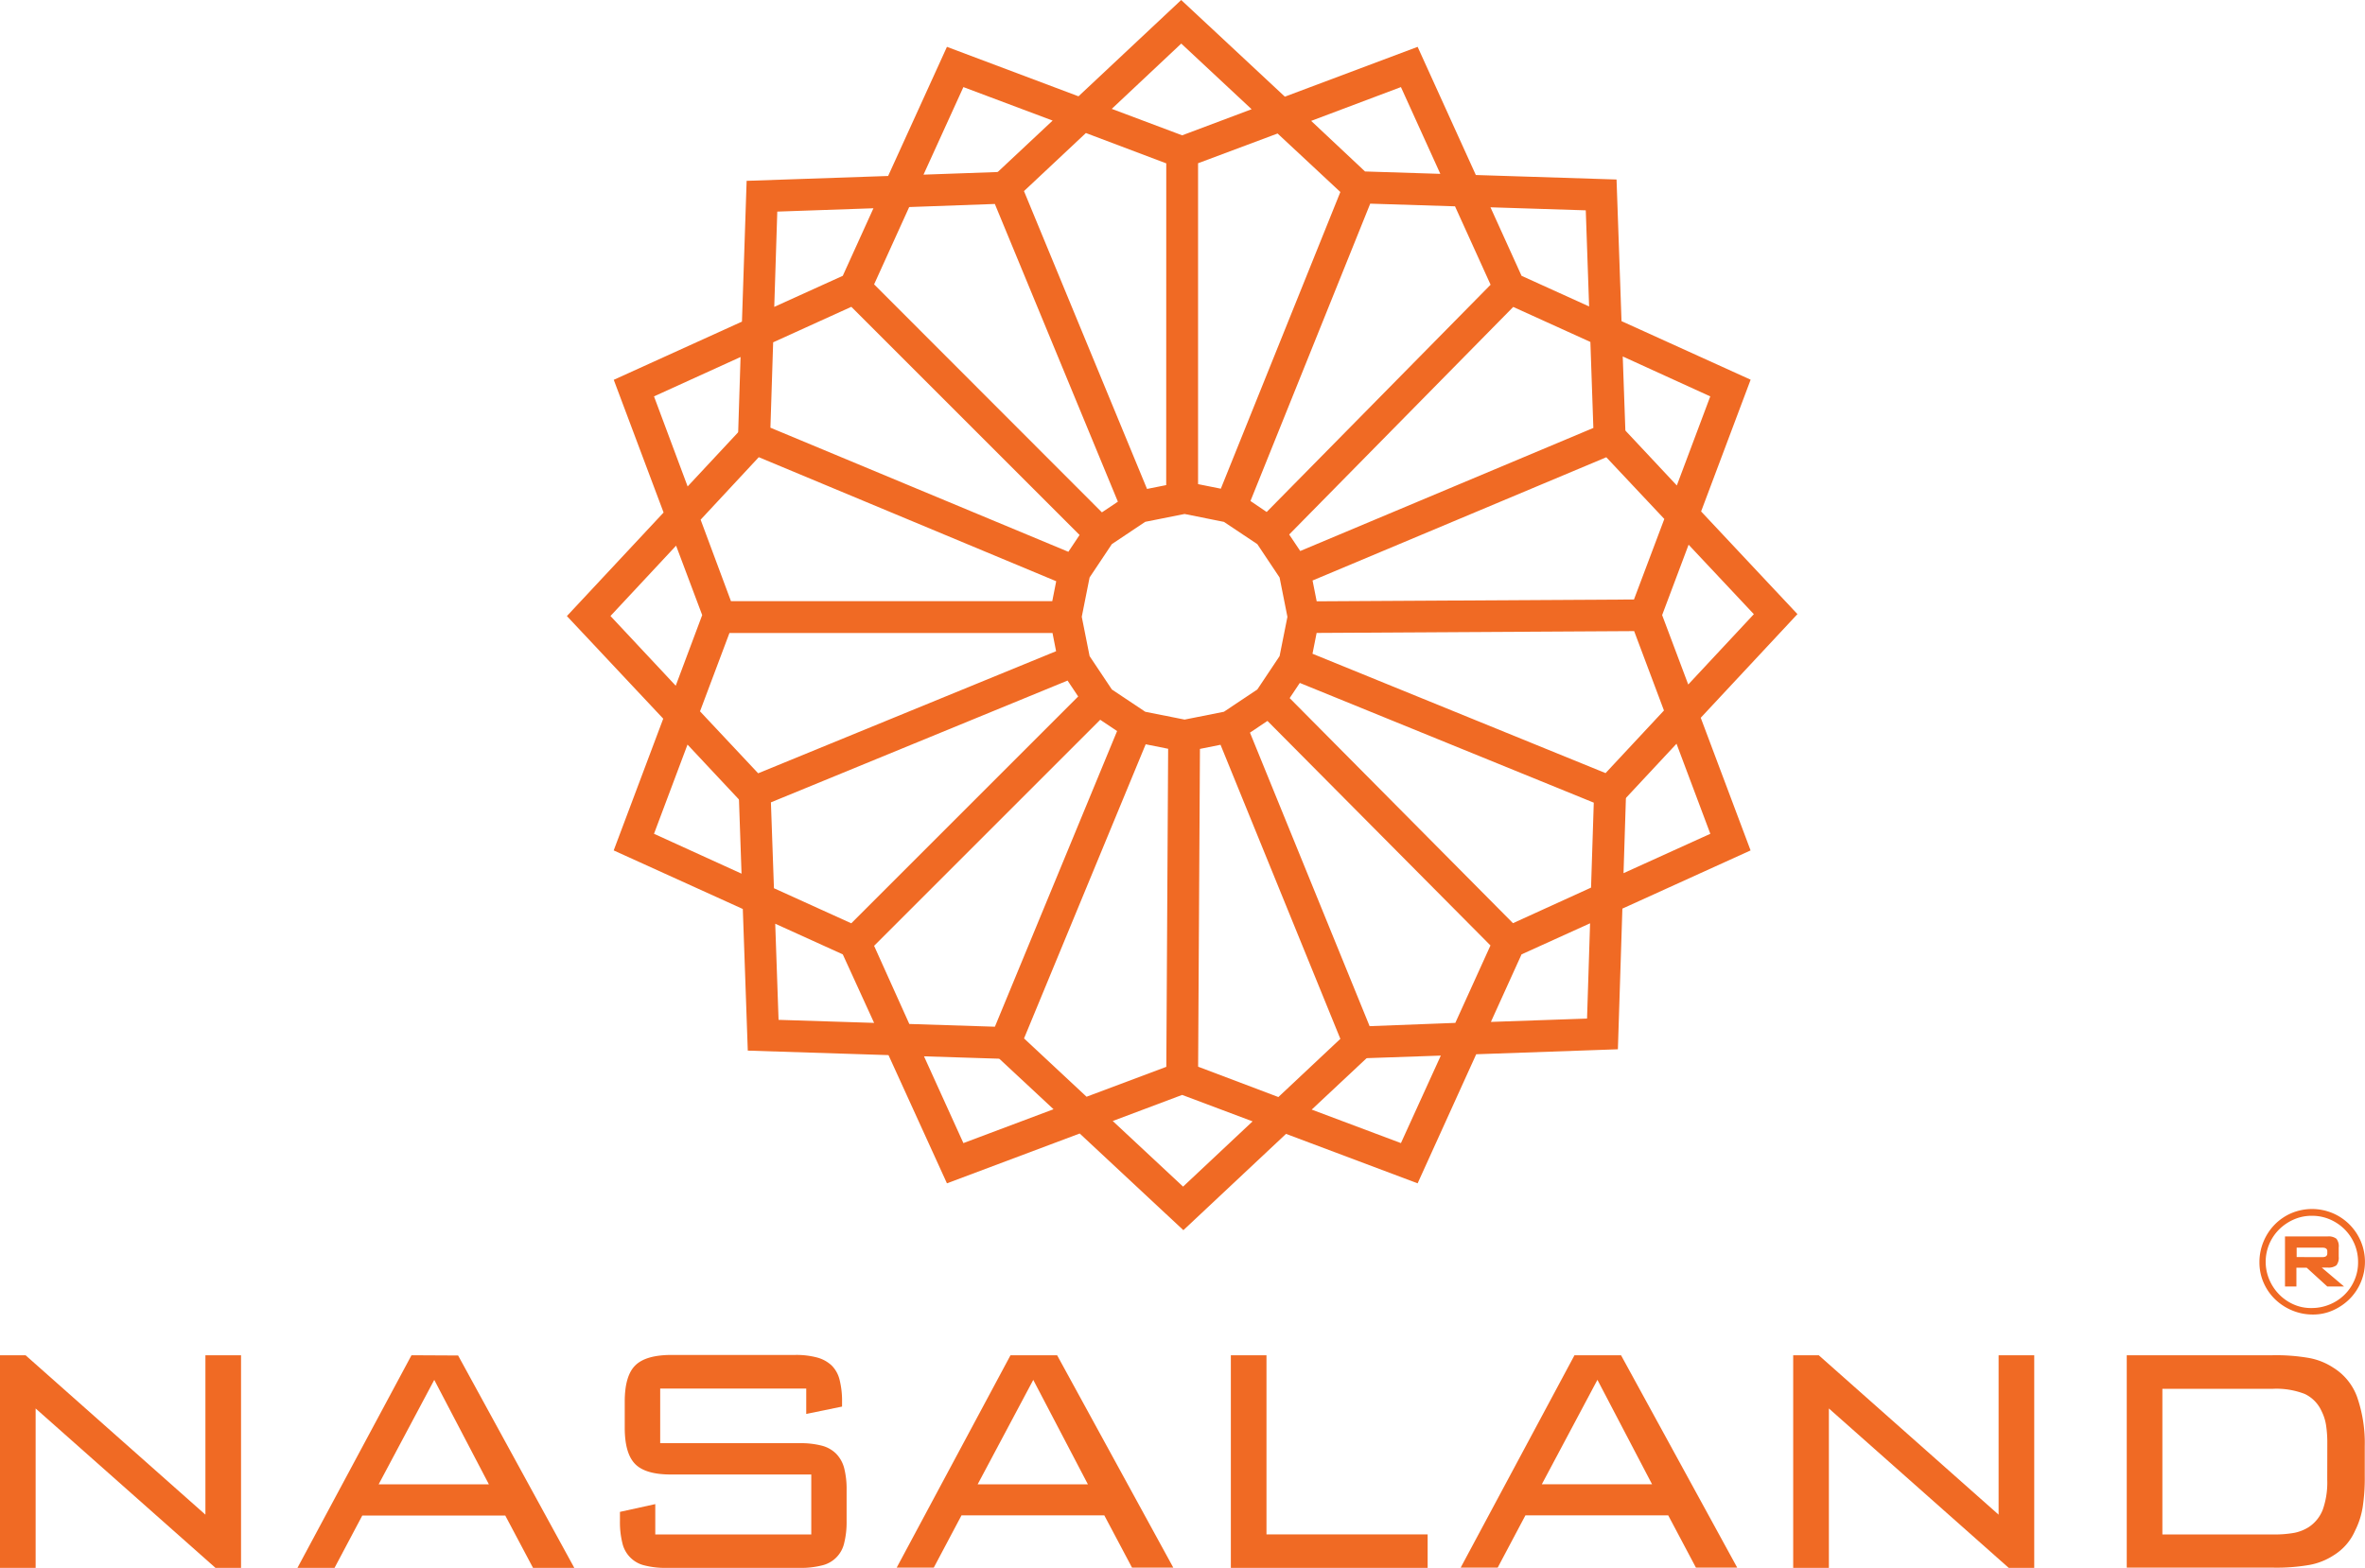 <svg xmlns="http://www.w3.org/2000/svg" width="389.61" height="258.37" viewBox="0 0 389.61 258.37"><defs><style>.cls-1{fill:#f06a24;}</style></defs><title>nasaland</title><g id="Layer_2" data-name="Layer 2"><g id="Layer_1-2" data-name="Layer 1"><polygon class="cls-1" points="208.64 223.33 202.77 223.33 202.77 258.37 235.19 258.37 235.19 252.85 208.64 252.85 208.64 223.33"/><path class="cls-1" d="M259.38,223.33l-18.75,35h6.1l4.57-8.62h23.52l4.57,8.62h6.8l-19.14-35ZM254,244.59l9.16-17.21,9,17.21Z"/><polygon class="cls-1" points="329.25 249.6 299.62 223.33 295.41 223.33 295.41 258.37 301.29 258.37 301.29 232.1 330.92 258.37 335.12 258.37 335.12 223.33 329.25 223.33 329.25 249.6"/><path class="cls-1" d="M388.29,230.15a9.47,9.47,0,0,0-3.9-4.77,10.85,10.85,0,0,0-4-1.6,31.66,31.66,0,0,0-6-.45H350.36v35h24.11a31.66,31.66,0,0,0,6-.45,10.84,10.84,0,0,0,4-1.6,9,9,0,0,0,3.51-4.05,13.28,13.28,0,0,0,1.24-3.82,31.42,31.42,0,0,0,.35-5.1v-5A23.11,23.11,0,0,0,388.29,230.15Zm-4.9,13.72a13.46,13.46,0,0,1-.73,4.89,6.05,6.05,0,0,1-2.32,2.89,7,7,0,0,1-2.36.94,18.51,18.51,0,0,1-3.57.27H356.23v-24h18.19a12.87,12.87,0,0,1,5.27.85,5.72,5.72,0,0,1,2.76,2.82,7.79,7.79,0,0,1,.74,2.3,18.83,18.83,0,0,1,.21,3Z"/><polygon class="cls-1" points="33.84 249.6 4.21 223.33 0 223.33 0 258.37 5.87 258.37 5.87 232.1 35.5 258.37 39.71 258.37 39.71 223.33 33.84 223.33 33.84 249.6"/><path class="cls-1" d="M67.79,223.33,49,258.37h6.11l4.57-8.62H83.24l4.57,8.62h6.8l-19.14-35Zm-5.41,21.27,9.16-17.21,9,17.21Z"/><path class="cls-1" d="M137.73,239.54a5.16,5.16,0,0,0-2.39-1.32,13.92,13.92,0,0,0-3.58-.4h-23v-9h24.06V233l5.9-1.21V231a14.22,14.22,0,0,0-.4-3.6,5,5,0,0,0-1.32-2.39,5.65,5.65,0,0,0-2.4-1.31,13.34,13.34,0,0,0-3.63-.42H110.65q-4.26,0-6,1.73t-1.73,6v4.26q0,4.26,1.73,6t6,1.71h23v9.88h-25.7v-5l-5.82,1.28v1.51a14.14,14.14,0,0,0,.4,3.63,4.88,4.88,0,0,0,3.67,3.69,13.85,13.85,0,0,0,3.6.4h22a13.92,13.92,0,0,0,3.58-.4,4.86,4.86,0,0,0,3.69-3.69,14.15,14.15,0,0,0,.4-3.63v-5.1a14,14,0,0,0-.4-3.62A5.31,5.31,0,0,0,137.73,239.54Z"/><path class="cls-1" d="M166.47,223.33l-18.75,35h6.11l4.57-8.62h23.52l4.57,8.62h6.8l-19.14-35Zm-5.41,21.27,9.16-17.21,9,17.21Z"/><path class="cls-1" d="M381.06,216.62a8.8,8.8,0,0,1-3.46-.68,9,9,0,0,1-2.8-1.83,8.55,8.55,0,0,1-1.89-2.73,8.27,8.27,0,0,1-.69-3.37,8.73,8.73,0,0,1,.68-3.43,8.83,8.83,0,0,1,1.85-2.8,8.61,8.61,0,0,1,2.75-1.87,8.78,8.78,0,0,1,6.77,0,8.71,8.71,0,0,1,4.65,4.65,8.68,8.68,0,0,1-1.85,9.5,9.13,9.13,0,0,1-2.72,1.86A8,8,0,0,1,381.06,216.62Zm-.26-1.07a7.72,7.72,0,0,0,3-.59,7.53,7.53,0,0,0,4.07-4,7.28,7.28,0,0,0,.6-2.95,7.57,7.57,0,0,0-2.21-5.42,7.77,7.77,0,0,0-2.42-1.64,7.37,7.37,0,0,0-3-.6,7.22,7.22,0,0,0-2.94.6,8,8,0,0,0-2.41,1.62,7.58,7.58,0,0,0-1.64,2.41,7.53,7.53,0,0,0,0,5.9,7.86,7.86,0,0,0,1.62,2.43,7.67,7.67,0,0,0,2.37,1.64A7,7,0,0,0,380.8,215.55ZM376.43,212v-8.25h7a2.13,2.13,0,0,1,1.47.38,2,2,0,0,1,.38,1.45v1.52a2,2,0,0,1-.38,1.41,2.16,2.16,0,0,1-1.47.37h-.95l3.68,3.12h-2.76L380,208.9h-1.69V212Zm6.17-4.84q.8,0,.8-.62v-.35q0-.59-.8-.59h-4.25v1.55Z"/><path class="cls-1" d="M280.18,118.28l15.93-17.08L280.24,84.28l8.16-21.71-21.27-9.65-.82-23.34-23.18-.74L233.54,7.72l-21.87,8.21L194.59,0,177.67,15.87,156,7.72,146.31,29,123,29.8,122.23,53l-21.12,9.59,8.21,21.87L93.39,101.52l15.87,16.91-8.16,21.71,21.27,9.65.82,23.34,23.18.74L156,195l21.87-8.21,17.08,15.93,16.91-15.87L233.54,195l9.65-21.27,23.34-.82.74-23.18,21.12-9.59Zm8.75-17.07L278.12,112.8l-4.3-11.44,4.36-11.6ZM225.63,169.1l-19.71-48.37,2.88-1.93,36.74,37-5.79,12.76Zm-75.83-.36L144,155.86l37.25-37.25,2.78,1.86-20.13,48.72Zm-34.48-51.52,4.85-12.91h53.22l.59,3L124.9,127.43Zm48.57-83.61,20.27,49.06-2.63,1.76L144,46.86l5.78-12.74ZM239.7,34l5.86,12.92L208.67,84.37,206,82.56l19.73-49Zm34.48,51.52-5,13.27-52.27.3-.68-3.43,48.39-20.31Zm-11.69-15L214.2,90.8l-1.82-2.72,36.91-37.5L262,56.35ZM210.8,108.12l-3.67,5.5-5.5,3.67-6.48,1.29-6.48-1.29-5.5-3.67-3.67-5.5-1.29-6.48,1.29-6.48,3.67-5.5,5.5-3.67,6.48-1.29L201.63,86l5.5,3.67,3.67,5.5,1.29,6.48Zm-9.68-27.59-3.75-.75V26.9L210.47,22l10.34,9.64Zm-9-.59-3.16.63L168.69,31.49l10.2-9.57,13.24,5ZM140.25,50.56l37.6,37.6L176,90.93,126.92,70.48l.45-14.07ZM125,75.34,174,95.78l-.65,3.29H120.42l-5-13.43Zm2,56.88,48.87-20.07,1.75,2.62-37.38,37.38-12.74-5.78Zm61.74-9.57,3.7.74-.3,52.41L179,180.73l-10.3-9.61Zm8.94.76,3.39-.68,19.74,48.46-10.21,9.59-13.22-5Zm51.57,28.72-36.79-37.09,1.67-2.5,48.43,19.73-.45,14ZM264.5,127.4l-48.28-19.67.68-3.43,52.31-.3,4.91,13.08Zm17.25-62.08L276.24,80l-8.43-9-.05-.12-.43-12.14ZM261.24,34.66l.55,15.84-11.13-5.05-5.12-11.29ZM230.79,14.35l6.49,14.3L225,28.26l-.12,0L216,19.92ZM194.6,7.18,206.19,18l-11.44,4.3-11.6-4.36Zm-35.89,7.17,14.7,5.52-9,8.43-.13.05-12.14.43ZM128.05,34.87l15.84-.55-5.05,11.13-11.29,5.12ZM107.74,65.32,122,58.83l-.39,12.32-.05.13-8.28,8.88Zm-7.17,36.19,10.81-11.59,4.3,11.44L111.32,113Zm7.17,35.89,5.52-14.7,8.43,9,.05.13.42,12.14Zm20.52,30.66-.55-15.84,11.13,5.05L144,168.56Zm30.45,20.31-6.49-14.3,12.32.39.13.05,8.89,8.28Zm36.19,7.17-11.59-10.81,11.44-4.3h0l11.6,4.36Zm35.89-7.17-14.7-5.52,9-8.43.13-.05,12.14-.42Zm30.66-20.52-15.84.55,5.05-11.13,11.29-5.12Zm6.4-36.27.05-.13,8.29-8.89,5.57,14.84-14.3,6.49Z"/></g></g></svg>